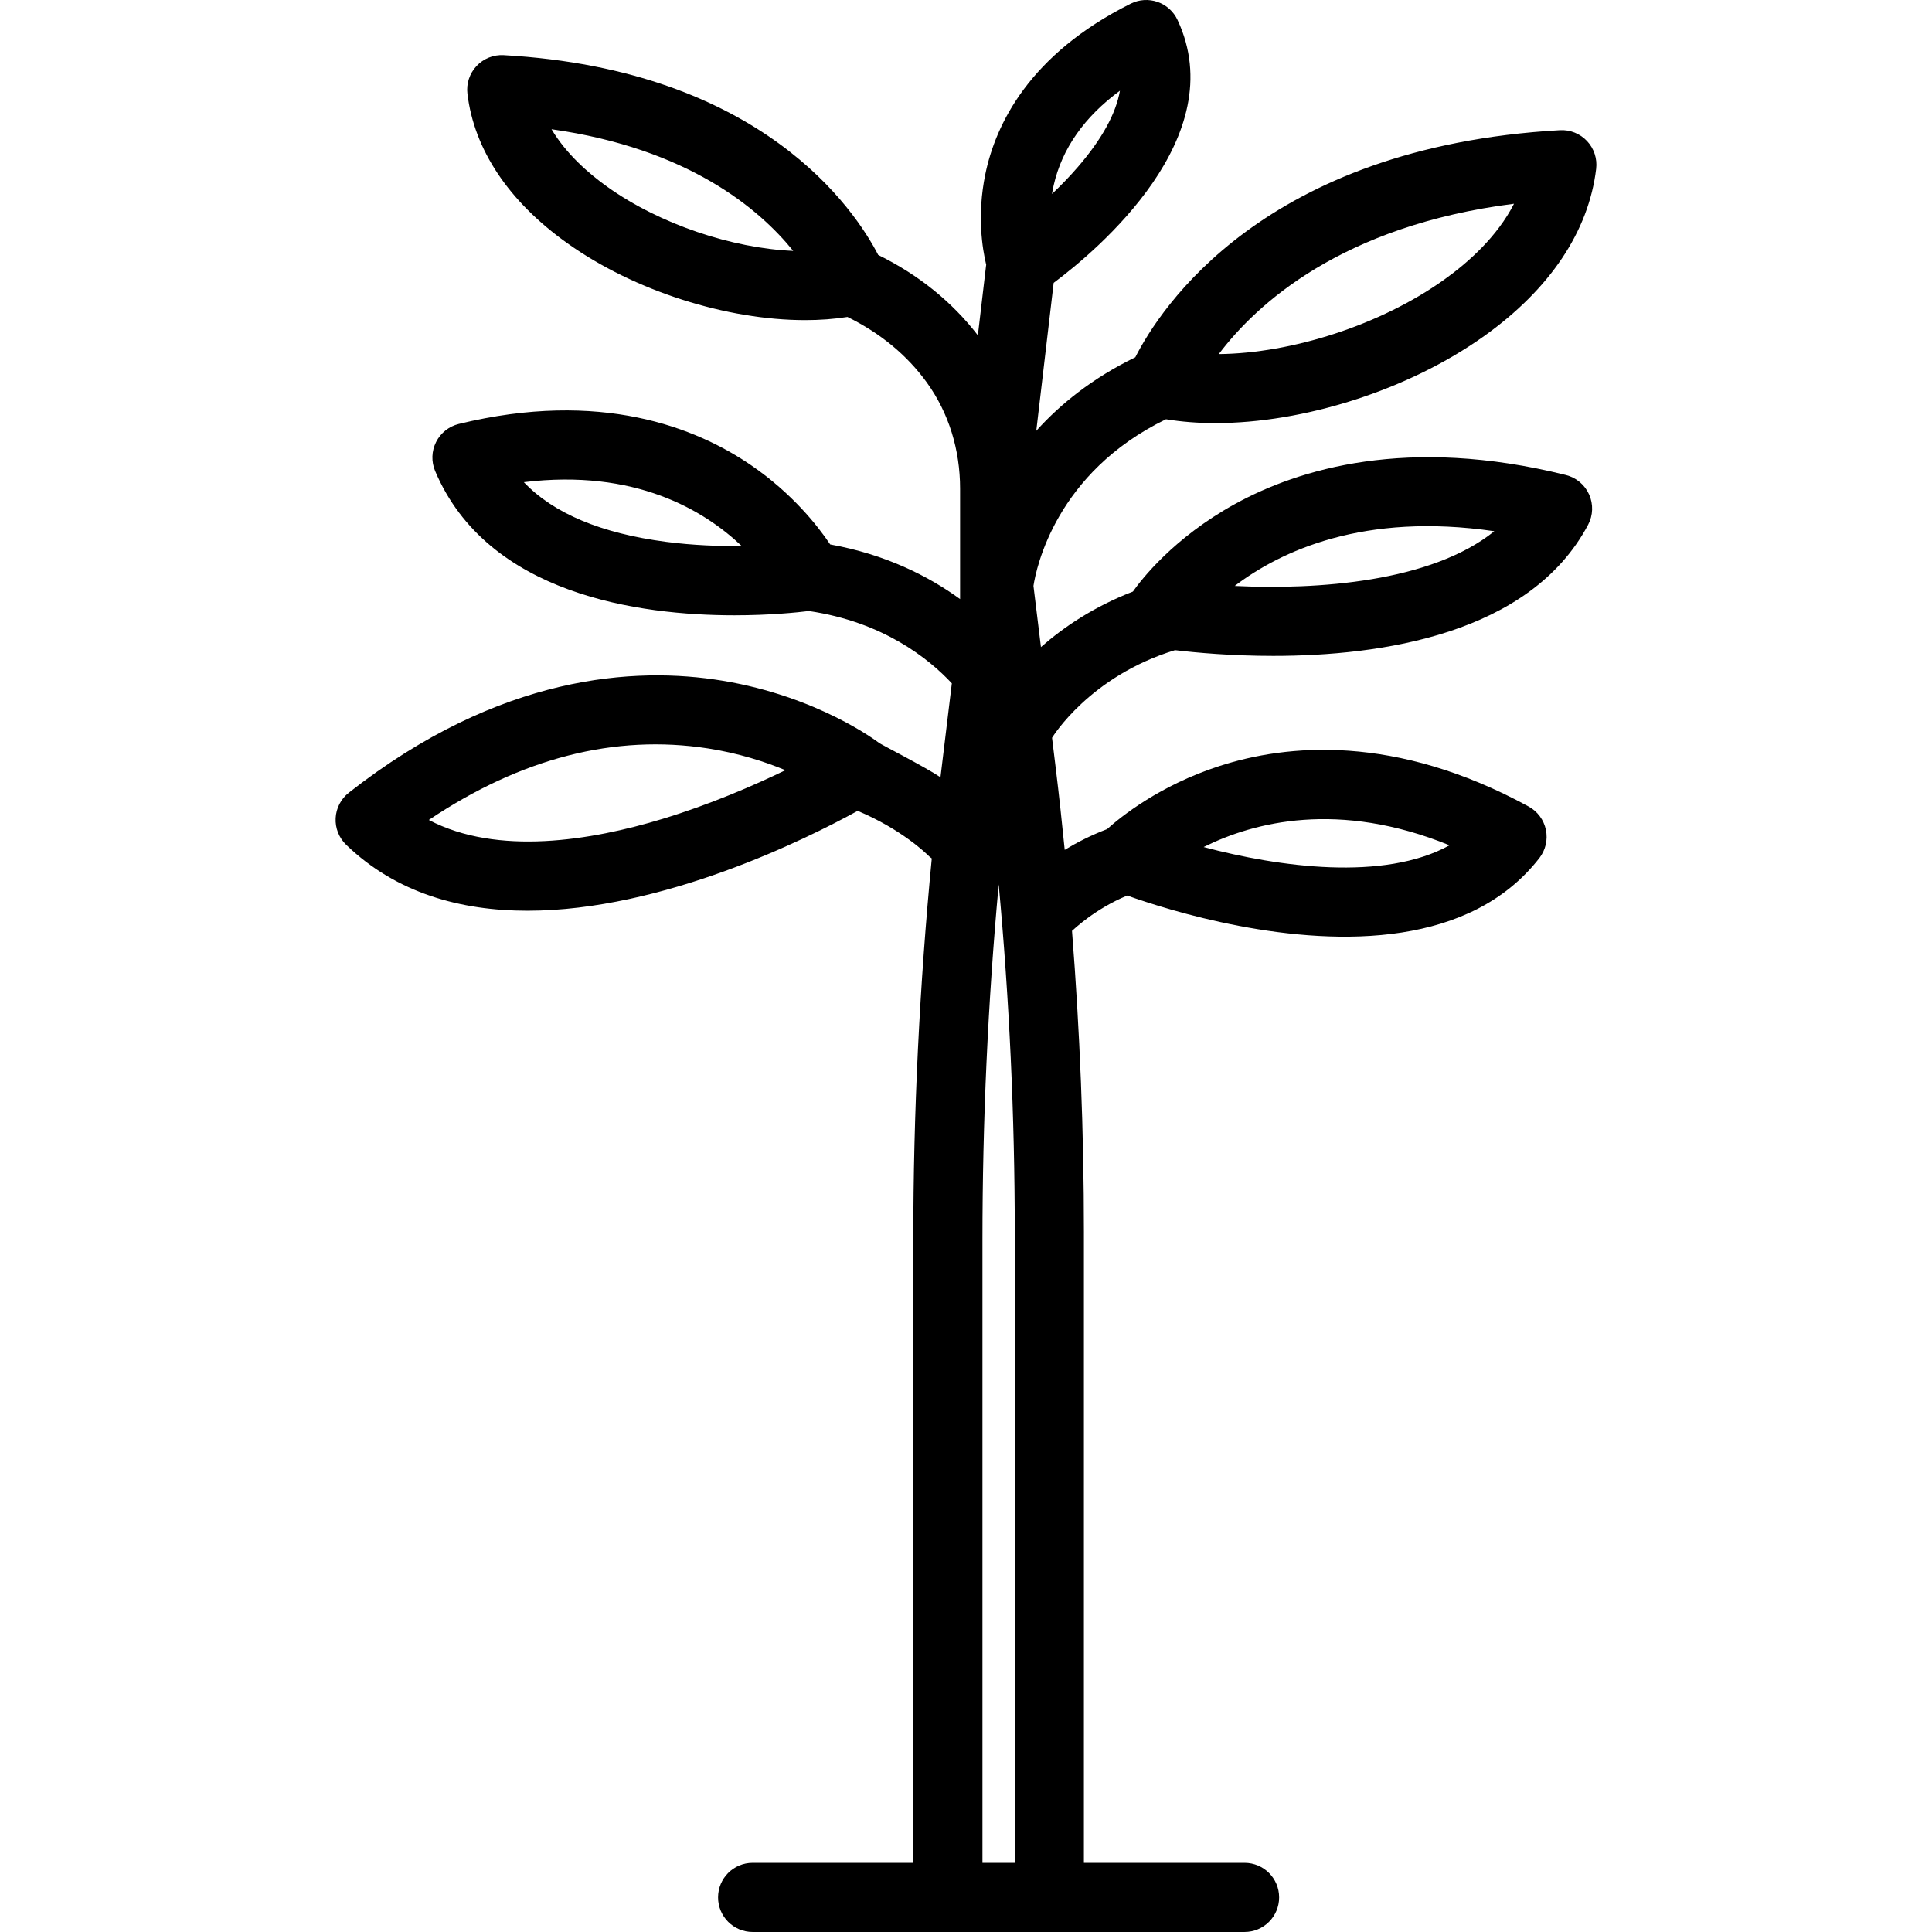 <?xml version="1.0" encoding="iso-8859-1"?>
<!-- Generator: Adobe Illustrator 18.0.0, SVG Export Plug-In . SVG Version: 6.00 Build 0)  -->
<!DOCTYPE svg PUBLIC "-//W3C//DTD SVG 1.1//EN" "http://www.w3.org/Graphics/SVG/1.1/DTD/svg11.dtd">
<svg version="1.1" id="Capa_1" xmlns="http://www.w3.org/2000/svg" xmlns:xlink="http://www.w3.org/1999/xlink" x="0px" y="0px"
	 viewBox="0 0 474.971 474.971" style="enable-background:new 0 0 474.971 474.971;" xml:space="preserve">
<path d="M286.649,103.07c3.834,0.631,7.891,0.95,12.115,0.95c21.659,0,47.359-8.033,66.1-21.397
	c16.174-11.534,25.697-25.753,27.541-41.119c0.3-2.497-0.521-4.998-2.243-6.831c-1.721-1.833-4.161-2.814-6.677-2.668
	c-72.803,4.121-98.31,43.858-104.377,55.832c-10.513,5.116-18.412,11.486-24.344,18.073l4.273-36.375
	c10.735-8.016,43.961-35.874,30.442-64.649c-0.974-2.072-2.742-3.664-4.905-4.416c-2.164-0.751-4.537-0.598-6.586,0.425
	c-24.979,12.473-33.232,29.696-35.757,41.948c-2.073,10.058-0.721,18.341,0.222,22.257c-0.011,0.078-0.03,0.153-0.039,0.232
	l-2.01,17.107c-6.358-8.253-14.585-14.884-24.504-19.768c-5.719-11.065-28.527-45.519-92.064-49.115
	c-2.509-0.148-4.956,0.834-6.677,2.668c-1.722,1.833-2.543,4.334-2.243,6.831c1.65,13.753,10.136,26.452,24.541,36.724
	c16.572,11.818,39.313,18.918,58.498,18.918c3.614,0,7.097-0.257,10.394-0.777c8.093,3.983,14.673,9.405,19.548,16.178
	c5.323,7.396,8.136,16.404,8.136,26.051v27.132c-7.728-5.619-18.245-10.971-31.93-13.437c-3.101-4.619-9.339-12.529-19.37-19.417
	c-13.601-9.34-37.124-18.693-71.943-10.199c-2.421,0.59-4.462,2.214-5.581,4.441s-1.204,4.833-0.233,7.128
	c12.874,30.428,50.235,35.467,73.577,35.467c8.744,0,15.518-0.707,18.303-1.052c18.222,2.681,29.446,11.667,35.148,17.781
	c0,0-2.631,21.729-2.791,23.09c-3.654-2.458-14.66-8.106-14.991-8.362c-0.608-0.468-15.167-11.505-38.612-15.375
	c-21.397-3.535-54.702-1.623-91.851,27.533c-1.933,1.517-3.115,3.795-3.241,6.249s0.815,4.842,2.582,6.549
	c12.36,11.946,28.207,16.221,44.576,16.221c33.279,0,68.685-17.684,81.178-24.55c10.881,4.554,17.071,10.7,17.11,10.74
	c0.347,0.358,0.722,0.67,1.112,0.954c-3.001,31.052-4.544,62.487-4.544,93.768v153.158h-39.498c-4.694,0-8.5,3.806-8.5,8.5
	s3.806,8.5,8.5,8.5h120.936c4.694,0,8.5-3.806,8.5-8.5s-3.806-8.5-8.5-8.5h-39.498V302.945c0-24.692-0.992-49.486-2.927-74.097
	c0.298-0.235,5.513-5.342,13.573-8.677c10.089,3.591,40.651,13.241,67.49,9.08c13.105-2.032,25.324-7.359,33.829-18.293
	c1.531-1.968,2.121-4.509,1.613-6.95c-0.508-2.441-2.062-4.536-4.251-5.731c-32.868-17.932-59.486-15.308-76.029-9.945
	c-14.687,4.76-24.243,12.481-27.6,15.503c-4.076,1.555-7.547,3.358-10.414,5.102c-0.673-6.719-1.391-13.424-2.207-20.097
	l-0.911-7.455c0.005-0.009,0.011-0.016,0.016-0.024c0.089-0.153,9.257-15.134,30.214-21.524c5.192,0.615,13.879,1.409,24.14,1.409
	c26.363,0,63.083-5.244,77.413-32.231c1.227-2.311,1.321-5.058,0.256-7.447c-1.065-2.39-3.171-4.155-5.71-4.787
	c-38.928-9.693-65.721-1.48-81.342,7.114c-15.122,8.32-23.083,18.662-25.105,21.536c-9.691,3.738-17.144,8.843-22.61,13.641
	l-1.839-15.044C254.754,139.592,259.603,116.209,286.649,103.07z M372.212,50.089c-4.126,8.066-11.171,14.381-17.219,18.693
	c-15.633,11.149-37.466,18.094-55.359,18.268C308.826,74.863,329.776,55.47,372.212,50.089z M149.327,45.939
	c-4.721-3.366-10.15-8.15-13.739-14.169c33.605,4.741,51.089,19.584,59.419,29.909C179.998,61.03,162.228,55.139,149.327,45.939z
	 M163.784,133.21c-15.992-2.083-27.709-7.003-35-14.671c27.311-3.331,44.284,6.87,53.554,15.688
	C176.886,134.293,170.443,134.077,163.784,133.21z M162.95,201.302c-17.623,5.36-40.645,9.14-57.529,0.283
	c22.694-15.222,45.731-21.136,68.612-17.592c7.529,1.167,13.976,3.243,19.061,5.357C185.238,193.152,174.609,197.756,162.95,201.302
	z M356.358,207.813c-16.134,8.919-41.968,5.338-60.452,0.428C308.277,202.081,329.091,196.709,356.358,207.813z M367.371,130.595
	c-15.512,12.518-43.533,14.436-63.822,13.451C314.861,135.457,335.269,125.893,367.371,130.595z M259.039,45.55
	c2.057-9.014,7.521-16.802,16.289-23.251c-0.978,5.621-4.415,11.874-10.292,18.699c-2.09,2.428-4.29,4.677-6.415,6.687
	C258.735,46.987,258.873,46.274,259.039,45.55z M241.531,457.971V304.812c0-29.139,1.34-58.418,3.992-87.378
	c2.624,28.336,3.949,56.992,3.949,85.51v155.026H241.531z"/>
<g>
</g>
<g>
</g>
<g>
</g>
<g>
</g>
<g>
</g>
<g>
</g>
<g>
</g>
<g>
</g>
<g>
</g>
<g>
</g>
<g>
</g>
<g>
</g>
<g>
</g>
<g>
</g>
<g>
</g>
</svg>
